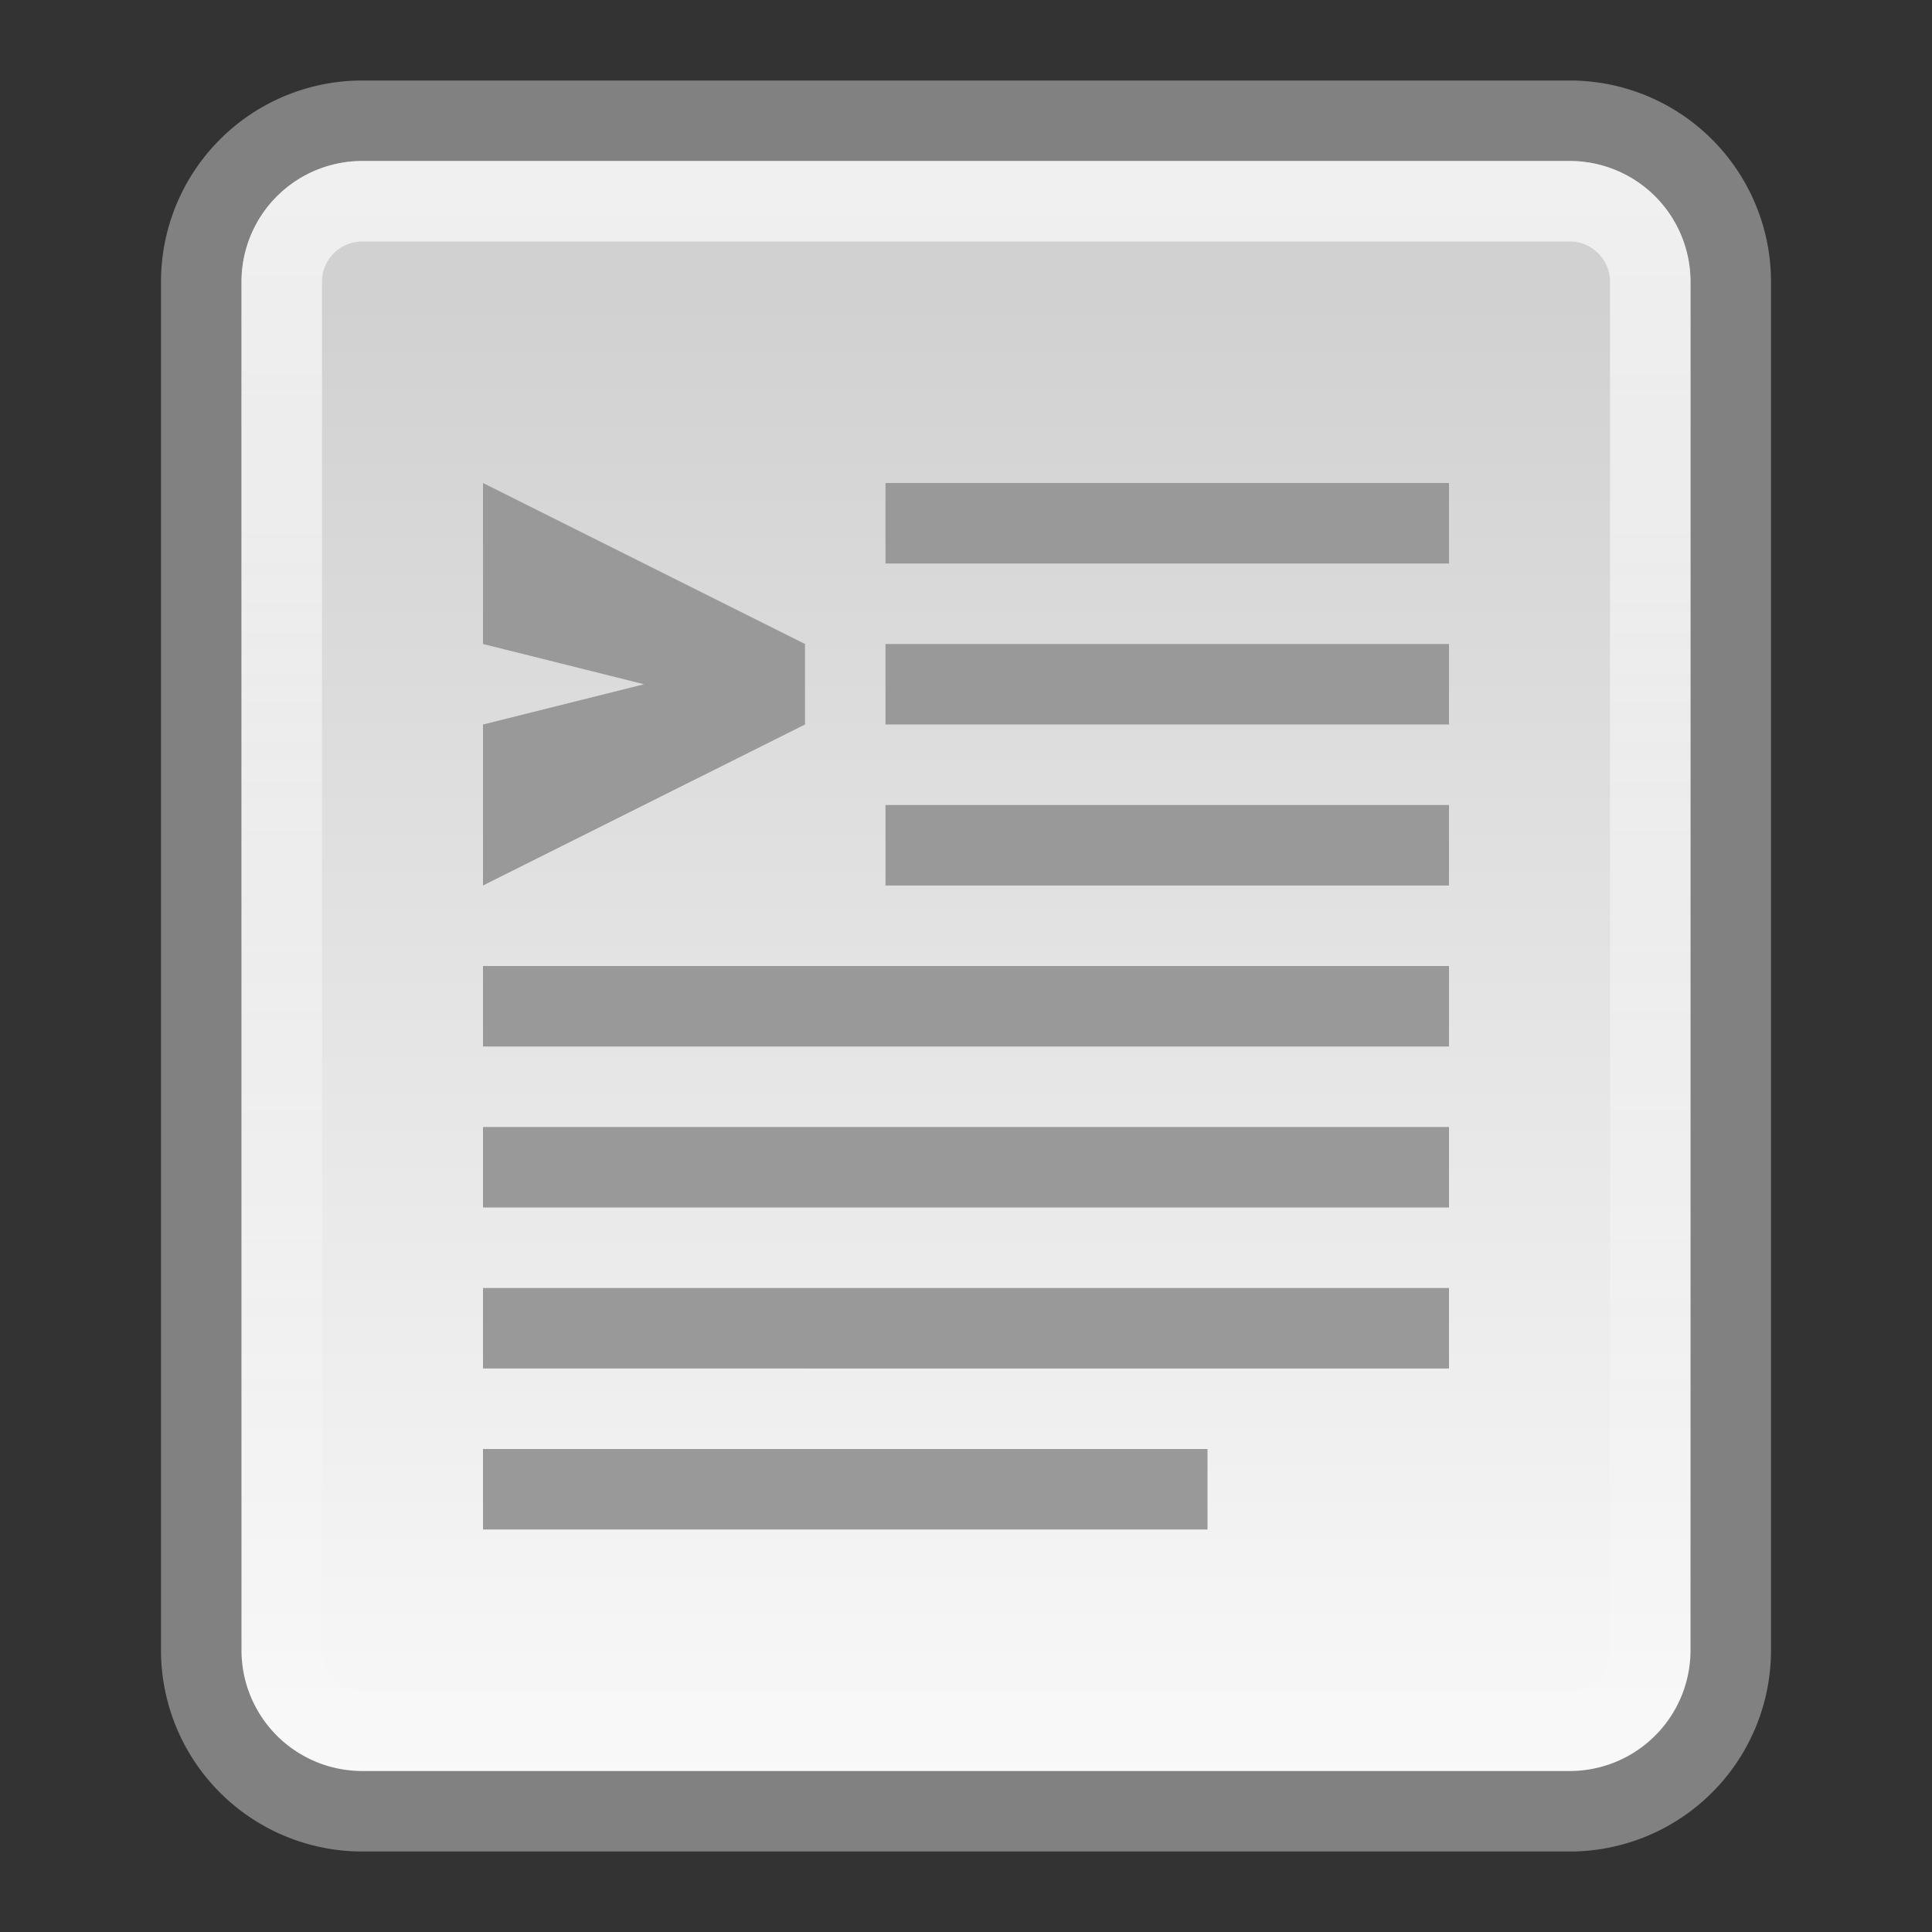 <?xml version="1.0" encoding="UTF-8" standalone="no"?>
<svg
     xmlns:dc="http://purl.org/dc/elements/1.1/"
     xmlns:cc="http://creativecommons.org/ns#"
     xmlns:rdf="http://www.w3.org/1999/02/22-rdf-syntax-ns#"
     xmlns:svg="http://www.w3.org/2000/svg"
     xmlns="http://www.w3.org/2000/svg"
     xmlns:xlink="http://www.w3.org/1999/xlink"
     xmlns:sodipodi="http://sodipodi.sourceforge.net/DTD/sodipodi-0.dtd"
     xmlns:inkscape="http://www.inkscape.org/namespaces/inkscape"
     viewBox="0 0 24 24"
     id="svg2"
     version="1.1"
     inkscape:version="0.48.3.1 r9886"
     width="100%"
     height="100%"
     sodipodi:docname="text-x-generic.svg">
    <rect x="0" y="0" width="24" height="24" fill="#333333" stroke="none"/>
    <sodipodi:namedview
         pagecolor="#ffffff"
         bordercolor="#666666"
         borderopacity="1"
         objecttolerance="10"
         gridtolerance="10"
         guidetolerance="10"
         inkscape:pageopacity="0"
         inkscape:pageshadow="2"
         inkscape:window-width="1280"
         inkscape:window-height="976"
         id="namedview44"
         showgrid="true"
         inkscape:zoom="23.363636"
         inkscape:cx="13.653697"
         inkscape:cy="16.007782"
         inkscape:window-x="0"
         inkscape:window-y="24"
         inkscape:window-maximized="1"
         inkscape:current-layer="svg2">
        <inkscape:grid
             type="xygrid"
             id="grid3082" />
    </sodipodi:namedview>
    <defs
         id="defs4">
        <linearGradient
             gradientUnits="userSpaceOnUse"
             id="linearGradient3120"
             x2="0"
             y1="27.541"
             y2="48.623">
            <stop
                 offset="0"
                 stop-color="#fff"
                 stop-opacity=".669"
                 id="stop15" />
            <stop
                 offset="1"
                 stop-color="#fff"
                 stop-opacity="0"
                 id="stop17" />
        </linearGradient>
        <linearGradient
             gradientUnits="userSpaceOnUse"
             id="linearGradient3258-1"
             x2="0"
             y1="28.705"
             y2="48.05">
            <stop
                 offset="0"
                 stop-color="#d1d1d1"
                 id="stop20" />
            <stop
                 offset="1"
                 stop-color="#fbfbfb"
                 id="stop22" />
        </linearGradient>
        <radialGradient
             xlink:href="#linearGradient5060"
             r="117.143"
             id="radialGradient3131"
             gradientUnits="userSpaceOnUse"
             gradientTransform="matrix(-0.062,0,0,0.029,46.532,28.086)"
             cy="486.648"
             cx="605.714" />
        <radialGradient
             xlink:href="#linearGradient5060"
             r="117.143"
             id="radialGradient3129"
             gradientUnits="userSpaceOnUse"
             gradientTransform="matrix(0.062,0,0,0.029,1.637,28.086)"
             cy="486.648"
             cx="605.714" />
        <linearGradient
             x2="41.369"
             x1="6.406"
             id="linearGradient998"
             gradientUnits="userSpaceOnUse">
            <stop
                 id="stop24"
                 stop-color="#fff"
                 offset="0" />
            <stop
                 id="stop26"
                 stop-opacity="0"
                 stop-color="#fff"
                 offset="1" />
        </linearGradient>
        <linearGradient
             x2="-5.843"
             x1="-42.696"
             id="linearGradient3157-5"
             gradientUnits="userSpaceOnUse">
            <stop
                 id="stop19"
                 stop-color="#fff"
                 offset="0" />
            <stop
                 id="stop21"
                 stop-color="#cdcdcd"
                 offset="1" />
        </linearGradient>
        <linearGradient
             y2="45.762"
             y1="38.719"
             x2="0"
             id="linearGradient3127"
             gradientUnits="userSpaceOnUse">
            <stop
                 id="stop12"
                 stop-opacity="0"
                 offset="0" />
            <stop
                 id="stop14"
                 offset=".5" />
            <stop
                 id="stop16"
                 stop-opacity="0"
                 offset="1" />
        </linearGradient>
        <linearGradient
             id="linearGradient5060">
            <stop
                 id="stop7"
                 offset="0" />
            <stop
                 id="stop9"
                 stop-opacity="0"
                 offset="1" />
        </linearGradient>
        <linearGradient
             inkscape:collect="always"
             xlink:href="#linearGradient998"
             id="linearGradient3067"
             gradientUnits="userSpaceOnUse"
             x1="6.406"
             x2="41.369"
             gradientTransform="matrix(0,0.563,-0.562,0,21.905,-2.058)" />
        <linearGradient
             inkscape:collect="always"
             xlink:href="#linearGradient3157-5"
             id="linearGradient3070"
             gradientUnits="userSpaceOnUse"
             x1="-42.696"
             x2="-5.843"
             gradientTransform="matrix(0,-0.563,-0.562,0,21.905,-2.058)" />
        <linearGradient
             inkscape:collect="always"
             xlink:href="#linearGradient3127"
             id="linearGradient3076"
             gradientUnits="userSpaceOnUse"
             y1="38.719"
             x2="0"
             y2="45.762" />
        <radialGradient
             inkscape:collect="always"
             xlink:href="#linearGradient5060"
             id="radialGradient3078"
             gradientUnits="userSpaceOnUse"
             gradientTransform="matrix(0.062,0,0,0.029,1.637,28.086)"
             cx="605.714"
             cy="486.648"
             r="117.143" />
        <radialGradient
             inkscape:collect="always"
             xlink:href="#linearGradient5060"
             id="radialGradient3080"
             gradientUnits="userSpaceOnUse"
             gradientTransform="matrix(-0.062,0,0,0.029,46.532,28.086)"
             cx="605.714"
             cy="486.648"
             r="117.143" />
        <linearGradient
             inkscape:collect="always"
             xlink:href="#linearGradient3120"
             id="linearGradient3092"
             gradientUnits="userSpaceOnUse"
             y1="27.541"
             x2="0"
             y2="48.623"
             gradientTransform="translate(1,-25)" />
        <linearGradient
             inkscape:collect="always"
             xlink:href="#linearGradient3258-1"
             id="linearGradient3095"
             gradientUnits="userSpaceOnUse"
             y1="28.705"
             x2="0"
             y2="48.05"
             gradientTransform="translate(1,-25)" />
    </defs>
    <path
         inkscape:connector-curvature="0"
         style="fill:url(#linearGradient3095);stroke:#818181;stroke-linecap:round;stroke-linejoin:round"
         id="path26"
         d="m 4.5,1.5 h 15 a 2,2 0 0 1 2,2 v 17 a 2,2 0 0 1 -2,2 h -15 a 2,2 0 0 1 -2,-2 v -17 a 2,2 0 0 1 2,-2" />
    <path
         inkscape:connector-curvature="0"
         style="fill:none;stroke:url(#linearGradient3092)"
         id="path28"
         d="m 4.5,2.5 h 15 a 1,1 0 0 1 1,1 v 17 a 1,1 0 0 1 -1,1 h -15 a 1,1 0 0 1 -1,-1 v -17 a 1,1 0 0 1 1,-1" />
    <path
         style="fill:#999"
         inkscape:connector-curvature="0"
         id="path30"
         d="m 11,6 h 7 v 1 h -7 z" />
    <path
         style="fill:#999"
         inkscape:connector-curvature="0"
         id="path32"
         d="m 11,8 h 7 v 1 h -7 z" />
    <path
         style="fill:#999"
         inkscape:connector-curvature="0"
         id="path34"
         d="m 11,10 h 7 v 1 h -7 z" />
    <path
         style="fill:#999"
         inkscape:connector-curvature="0"
         id="path36"
         d="m 6,12 h 12 v 1 H 6 z" />
    <path
         style="fill:#999"
         inkscape:connector-curvature="0"
         id="path38"
         d="m 6,14 h 12 v 1 H 6 z" />
    <path
         style="fill:#999"
         inkscape:connector-curvature="0"
         id="path40"
         d="m 6,16 h 12 v 1 H 6 z" />
    <path
         style="fill:#999"
         inkscape:connector-curvature="0"
         id="path42"
         d="m 6,18 h 9 v 1 H 6 z" />
    <path
         style="color:black;fill:#999;fill-opacity:1;fill-rule:nonzero;stroke-width:1;stroke-linecap:butt;stroke-linejoin:miter;stroke-miterlimit:4;stroke-opacity:1;stroke-dasharray:none;stroke-dashoffset:0;marker:none;visibility:visible;display:inline;overflow:visible;enable-background:accumulate"
         id="path3097"
         d="M 6,6 6,8 8,8.5 6,9 6,11 10,9 10,8 z"
         inkscape:connector-curvature="0"
         sodipodi:nodetypes="cccccccc" />
</svg>

